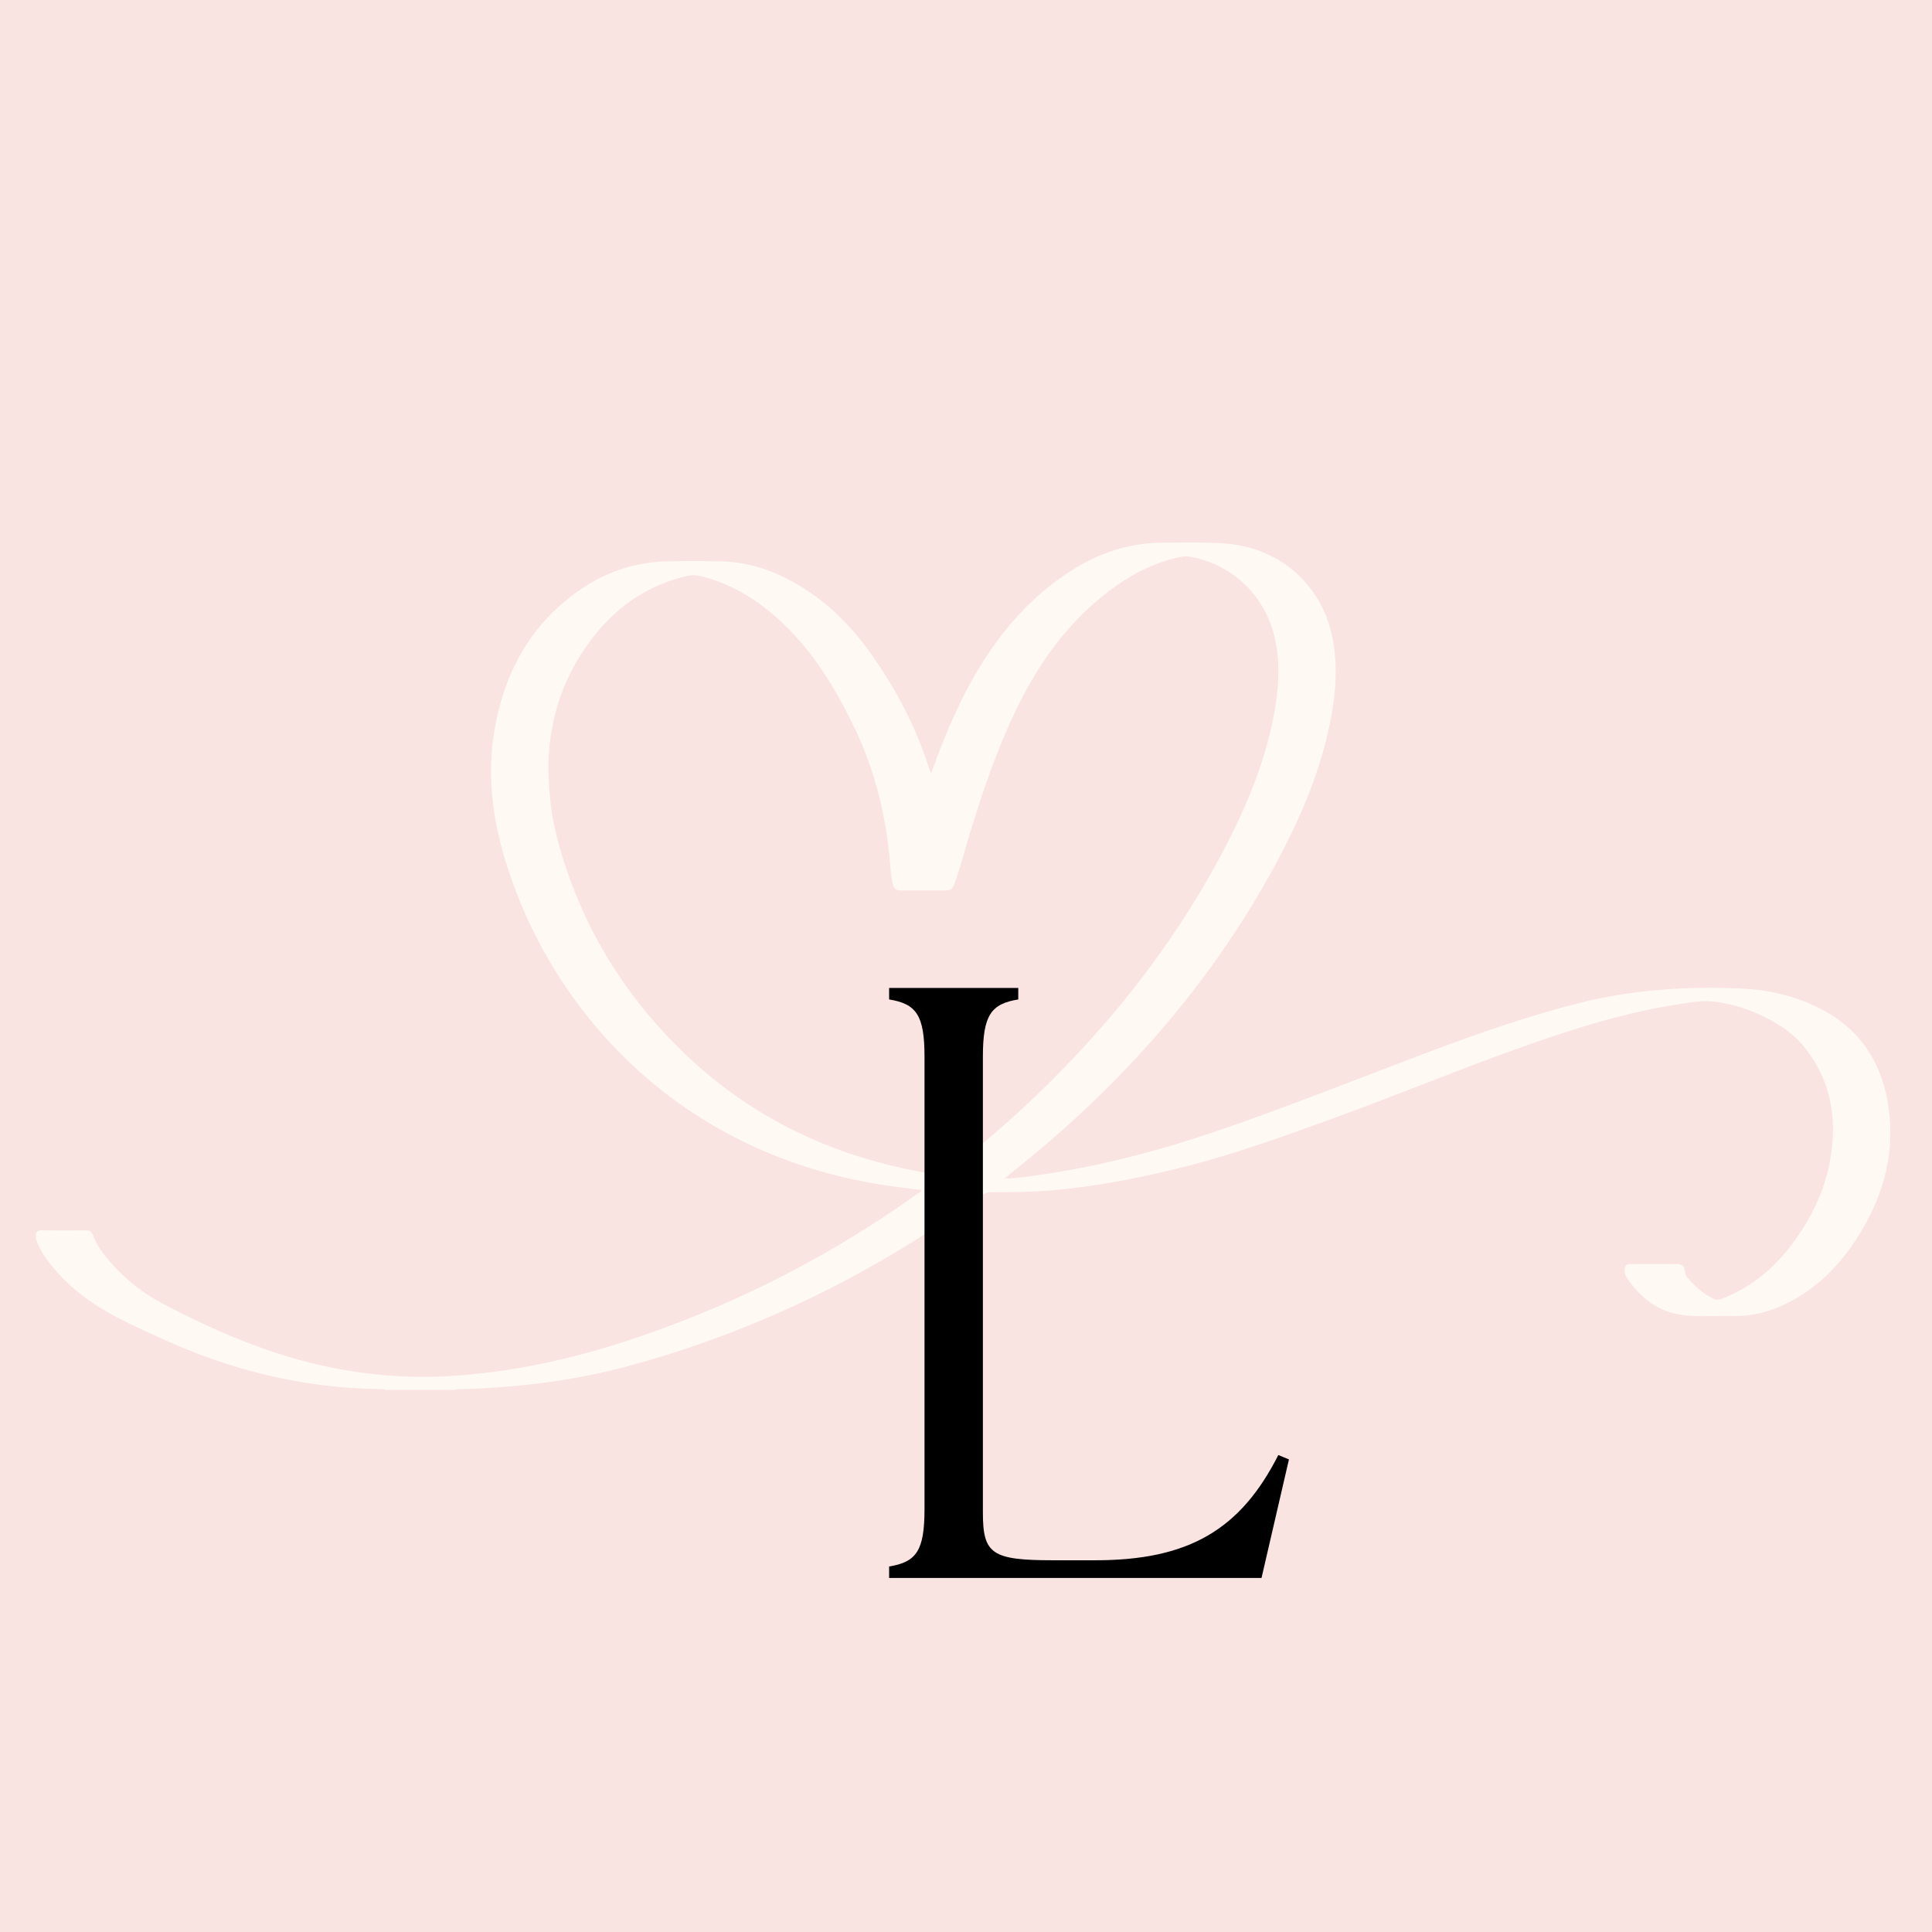 <svg version="1.0" preserveAspectRatio="xMidYMid meet" height="500" viewBox="0 0 375 375" zoomAndPan="magnify" width="500" xmlns:xlink="http://www.w3.org/1999/xlink" xmlns="http://www.w3.org/2000/svg"><defs><g></g><clipPath id="9ff8c71742"><path clip-rule="nonzero" d="M 6.926 105.113 L 367 105.113 L 367 270 L 6.926 270 Z M 6.926 105.113"></path></clipPath><clipPath id="17b9e6e415"><rect height="194" y="0" width="89" x="0"></rect></clipPath></defs><rect fill-opacity="1" height="450" y="-37.5" fill="#ffffff" width="450" x="-37.5"></rect><rect fill-opacity="1" height="450" y="-37.5" fill="#f9e4e2" width="450" x="-37.5"></rect><g clip-path="url(#9ff8c71742)"><path fill-rule="nonzero" fill-opacity="1" d="M 74.832 269.758 C 74.512 269.574 74.156 269.621 73.816 269.617 C 58.973 269.453 44.891 266.012 31.43 259.836 C 27.504 258.039 23.547 256.316 19.848 254.078 C 15.57 251.488 11.844 248.277 8.906 244.203 C 8.215 243.242 7.652 242.207 7.203 241.113 C 7.051 240.734 6.977 240.352 6.957 239.938 C 6.922 239.137 7.262 238.805 8.082 238.816 C 10.93 238.844 13.781 238.832 16.625 238.82 C 17.25 238.816 17.754 238.941 17.992 239.613 C 18.738 241.715 20.07 243.445 21.52 245.094 C 24.418 248.395 27.832 251.078 31.707 253.105 C 41.934 258.453 52.484 263 63.848 265.348 C 71.656 266.961 79.531 267.562 87.52 267.078 C 104.715 266.027 120.93 261.207 136.727 254.68 C 151.438 248.602 165.242 240.883 178.191 231.633 C 178.441 231.453 178.75 231.34 178.922 230.977 C 176.961 230.734 175.027 230.523 173.105 230.254 C 131.234 224.414 106.68 195.379 98.082 167.02 C 95.617 158.883 94.531 150.598 95.91 142.148 C 97.816 130.449 103.129 120.734 113.199 114.066 C 118.246 110.727 123.883 109.012 129.969 108.941 C 133.191 108.902 136.414 108.898 139.637 108.949 C 144.691 109.023 149.383 110.445 153.793 112.875 C 159.906 116.242 164.812 120.957 168.844 126.594 C 173.809 133.539 177.762 141.016 180.355 149.176 C 180.43 149.414 180.531 149.648 180.707 150.105 C 180.902 149.602 181.039 149.285 181.156 148.961 C 183.75 141.809 186.742 134.84 190.828 128.391 C 195.559 120.926 201.465 114.605 209.109 110.043 C 214.359 106.91 220.055 105.281 226.191 105.328 C 230.016 105.352 233.84 105.219 237.664 105.488 C 248.781 106.273 257.176 113.988 258.855 125.012 C 259.746 130.859 259.043 136.598 257.727 142.289 C 255.672 151.215 252.016 159.52 247.699 167.547 C 236.246 188.844 220.863 206.926 202.516 222.57 C 200.281 224.473 197.977 226.289 195.707 228.145 C 195.512 228.305 195.32 228.473 194.996 228.75 C 196.371 228.777 197.574 228.605 198.77 228.457 C 212.016 226.82 224.836 223.461 237.434 219.113 C 250.594 214.57 263.516 209.391 276.539 204.48 C 286.254 200.812 296.039 197.363 306.121 194.793 C 316.703 192.094 327.434 191.371 338.301 191.895 C 343.254 192.133 347.953 193.23 352.445 195.344 C 360.297 199.039 364.848 205.289 366.371 213.68 C 368.059 222.992 365.836 231.598 360.91 239.57 C 357.434 245.203 353 249.863 347.008 252.883 C 343.637 254.582 340.098 255.535 336.297 255.434 C 333.133 255.355 329.961 255.645 326.809 255.273 C 321.875 254.695 318.359 251.922 315.699 247.895 C 315.441 247.5 315.332 247.055 315.348 246.582 C 315.371 245.691 315.645 245.355 316.527 245.352 C 319.492 245.328 322.453 245.328 325.418 245.352 C 326.605 245.359 326.992 245.77 327.062 246.949 C 327.082 247.289 327.199 247.555 327.406 247.809 C 328.793 249.527 330.398 250.98 332.383 252 C 332.996 252.312 333.539 252.352 334.184 252.102 C 339.336 250.109 343.543 246.859 346.977 242.582 C 351.707 236.688 354.824 230.094 355.609 222.5 C 356.328 215.578 354.836 209.246 350.559 203.66 C 349.215 201.906 347.605 200.438 345.75 199.246 C 341.773 196.699 337.461 195.008 332.758 194.418 C 330.301 194.109 327.879 194.598 325.465 194.973 C 314.762 196.656 304.508 199.973 294.348 203.609 C 282.297 207.922 270.477 212.84 258.445 217.195 C 248.953 220.637 239.461 224.07 229.656 226.531 C 221.25 228.641 212.762 230.305 204.113 231.043 C 200.242 231.379 196.355 231.426 192.473 231.402 C 191.75 231.395 191.16 231.566 190.566 232 C 169.676 247.199 146.855 258.414 121.883 265.172 C 113.723 267.379 105.406 268.652 96.98 269.258 C 94.453 269.438 91.93 269.59 89.395 269.621 C 89.027 269.629 88.645 269.586 88.293 269.762 C 83.805 269.758 79.32 269.758 74.832 269.758 Z M 106.469 148.711 C 106.484 154.195 107.078 158.695 108.258 163.098 C 112.605 179.336 120.992 193.172 133.156 204.758 C 146.965 217.902 163.527 225.223 182.23 228.051 C 182.812 228.137 183.211 227.965 183.645 227.633 C 189.617 223.027 195.363 218.152 200.812 212.945 C 215.203 199.195 227.457 183.797 236.871 166.215 C 241.09 158.336 244.691 150.199 246.695 141.438 C 247.875 136.285 248.574 131.094 247.809 125.789 C 246.469 116.539 239.961 109.676 230.926 108.043 C 230.438 107.957 229.965 107.949 229.477 108.043 C 224.156 109.059 219.508 111.496 215.238 114.734 C 207.531 120.586 202 128.168 197.73 136.75 C 193.559 145.121 190.621 153.957 187.922 162.879 C 187.066 165.715 186.336 168.586 185.324 171.371 C 184.859 172.648 184.547 172.836 183.219 172.84 C 180.484 172.844 177.75 172.844 175.02 172.84 C 173.836 172.836 173.504 172.57 173.246 171.406 C 172.922 169.969 172.848 168.504 172.719 167.043 C 171.902 157.785 169.625 148.918 165.52 140.566 C 162.055 133.508 158.004 126.832 152.301 121.316 C 147.617 116.785 142.289 113.332 135.855 111.789 C 135.023 111.59 134.223 111.598 133.387 111.789 C 126.344 113.414 120.562 117.109 115.973 122.617 C 109.469 130.422 106.516 139.527 106.469 148.711 Z M 106.469 148.711" fill="#fff9f4"></path></g><g transform="matrix(1, 0, 0, 1, 163, 154)"><g clip-path="url(#17b9e6e415)"><g fill-opacity="1" fill="#000000"><g transform="translate(0.821, 152.282)"><g><path d="M 84.301 -23.867 L 86.363 -23.008 L 81.039 0 L 8.758 0 L 8.758 -2.23 C 14.078 -3.09 15.625 -5.324 15.625 -13.391 L 15.625 -101.129 C 15.625 -109.199 14.078 -111.43 8.758 -112.289 L 8.758 -114.52 L 33.824 -114.52 L 33.824 -112.289 C 28.5 -111.43 26.957 -109.199 26.957 -101.129 L 26.957 -12.707 C 26.957 -4.637 28.672 -3.434 40.691 -3.434 L 48.762 -3.434 C 66.789 -3.434 76.918 -9.273 84.301 -23.867 Z M 84.301 -23.867"></path></g></g></g></g></g></svg>